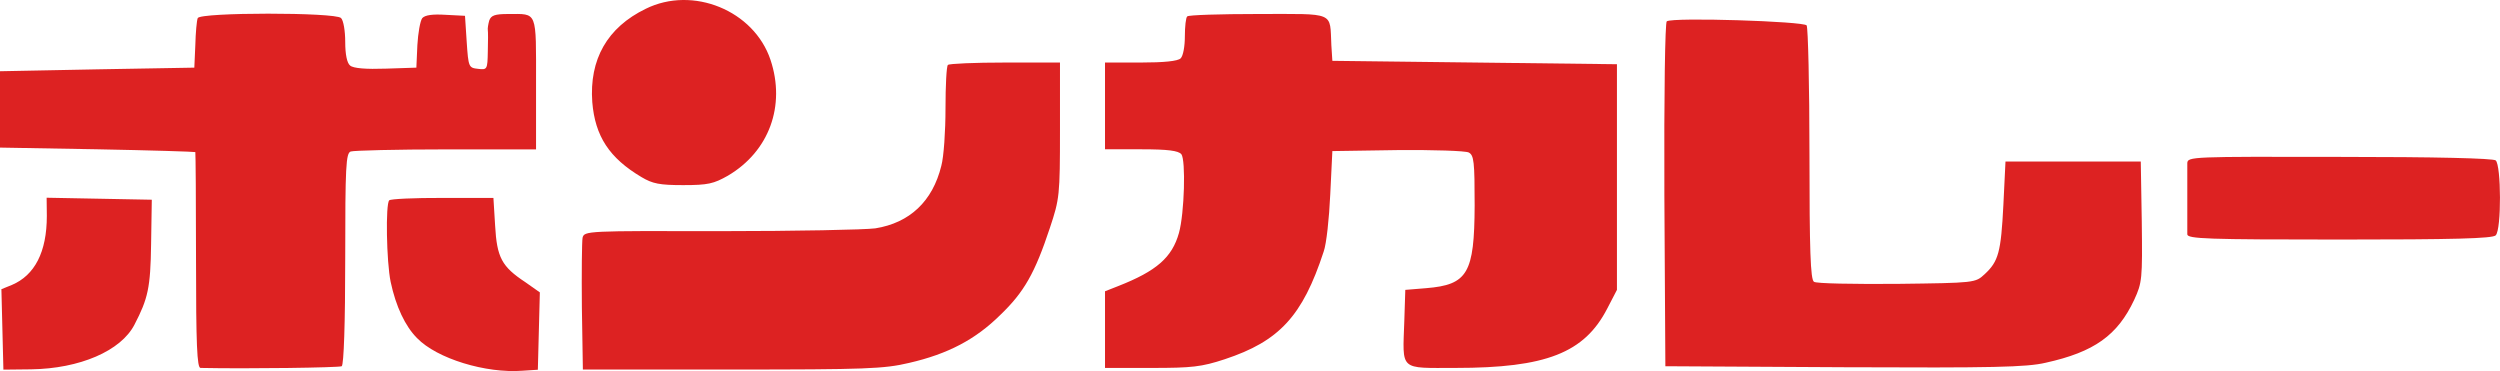 <svg enable-background="new 0 0 2498.4 370.8" viewBox="0 0 2498.4 370.8" xmlns="http://www.w3.org/2000/svg"><g fill="#d22"><path d="m645.3 8.8c-38.5 18.7-56.5 50.6-53.4 93.3 2.8 34 17 55.8 49.2 74.9 11.1 6.6 18 8 41.6 8 25 0 30.5-1.4 44.7-9.4 41.3-24.3 57.9-70 42.6-115.8-16.5-49.3-77.6-74.3-124.7-51zm-447.7 9.3c-1 2.4-2.1 14.6-2.4 27l-1 22.5-97.1 1.7-97.1 1.9v76.3l97.1 1.7c53.4 1 97.4 2.4 98.1 2.8.3.3.7 48.9.7 108.2 0 83.6 1 107.5 4.5 107.5 46.8 1 138.7-.3 141.1-1.7 2.1-1.4 3.5-43 3.5-107.5 0-92.6.7-105.4 5.5-107.1 3.1-1 45.8-2.1 95.4-2.1h89.8v-65.6c0-73.9 1.7-69.7-27.7-69.7-13.5 0-17.3 1.4-19.1 6.6-1 3.5-1.7 8-1.4 9.4.3 1.7.3 11.4 0 21.5-.3 18-.7 18.4-9.7 17.3-9.4-1-9.7-1.7-11.4-27l-1.7-26-19.4-1c-12.9-.8-20.5.2-23.3 3.3-2.1 2.8-4.2 14.9-4.9 27l-1 22.5-30.5 1c-19.8.7-32.6-.3-35.7-3.1-3.1-2.4-4.9-11.1-4.9-23.6 0-10.7-1.7-21.5-4.2-23.9-5.8-5.8-141.1-5.8-143.2.1zm988.9-1.7c-1.4 1-2.4 10.1-2.4 20.1 0 9.7-1.7 19.4-4.2 21.8-2.8 2.8-16.6 4.2-39.9 4.2h-35.7v86.7h36.1c27 0 37.1 1.4 40.2 4.9 4.5 5.9 3.1 58.9-2.4 78.7-6.9 24.6-22.5 38.1-60.7 53.1l-13.2 5.2v76.6h46.5c40.2 0 49.9-1 73.2-8.7 54.4-18 77.7-43 98.8-107.5 2.8-7.6 5.5-33.3 6.6-57.2l2.1-43.3 65.2-1c35.7-.3 67.6.7 71.1 2.4 5.2 2.8 5.9 9 5.9 53.1-.3 67.6-6.9 79.1-48.5 82.5l-20.8 1.7-1 31.2c-1.7 50.3-5.5 46.8 51.3 46.8 90.2 0 128.6-14.9 151.5-59.3l9.7-18.7v-225.5l-142.2-1.7-142.2-1.7-1-15.6c-1.7-34 4.9-31.2-73.2-31.2-37.8 0-69.7 1-70.8 2.4zm479.2 4.9c-1.7 1-2.8 72.8-2.4 173.4l1 171.3 178.6 1c148.8.7 182.4 0 201.5-4.5 48.5-10.7 71.8-27.4 88.4-62.8 8-17.3 8.3-20.8 7.6-78l-1-60.3h-135.2l-2.1 43.3c-2.4 47.5-4.9 56.5-18.7 69.3-9.4 8.7-9.4 8.7-87.7 9.7-43.3.3-80.8-.3-82.9-2.1-3.5-2.1-4.5-31.9-4.5-127.6 0-68.3-1.4-126.2-2.8-128.6-2.8-4.1-133.5-8.3-139.8-4.1z"/><path d="m947.3 64.9c-1.4 1-2.4 20.8-2.4 43.3 0 22.9-1.7 48.5-4.2 57.6-8.7 35.4-31.6 56.9-65.9 62.4-10.1 1.4-79.8 2.8-154.6 2.8-133.5-.3-136.3-.3-138 6.6-.7 3.8-1 35-.7 69.3l1 62.4h149.1c133.8 0 151.9-.7 176.8-6.6 39.2-9 66.6-23.6 91.2-47.9 23.9-22.9 34.7-42 49.6-87 9.7-29.1 10.1-32.6 10.1-97.8v-67.5h-54.8c-30.2 0-56.2 1.1-57.2 2.4zm1238.6 98.2v71.1c.3 4.5 19.8 5.2 152.2 5.2 113.4 0 152.9-1 156-4.2 5.9-5.9 5.5-70 0-74.9-2.8-2.1-59.6-3.5-156-3.5-148.4-.3-151.9-.3-152.2 6.3zm-2139.1 52.7c0 36.1-12.1 59.3-35 69l-10.4 4.2 1 40.2 1 40.2 27.7-.3c48.5-.7 89.8-18.4 103.3-44.7 13.5-26 16-36.8 16.6-80.4l.7-44.4-52.4-1-52.7-1zm342.2-15.6c-3.8 3.5-2.8 61.4 1.4 81.5 5.2 24.6 14.6 44.4 26.4 56.2 19.8 20.5 68.7 35.4 105.4 32.6l15.3-1 1-38.8 1-38.5-14.5-10.2c-23.6-15.6-28.4-24.6-30.2-56.5l-1.7-27.7h-51c-27.7-.1-52 1-53.1 2.4z"/></g></svg>
